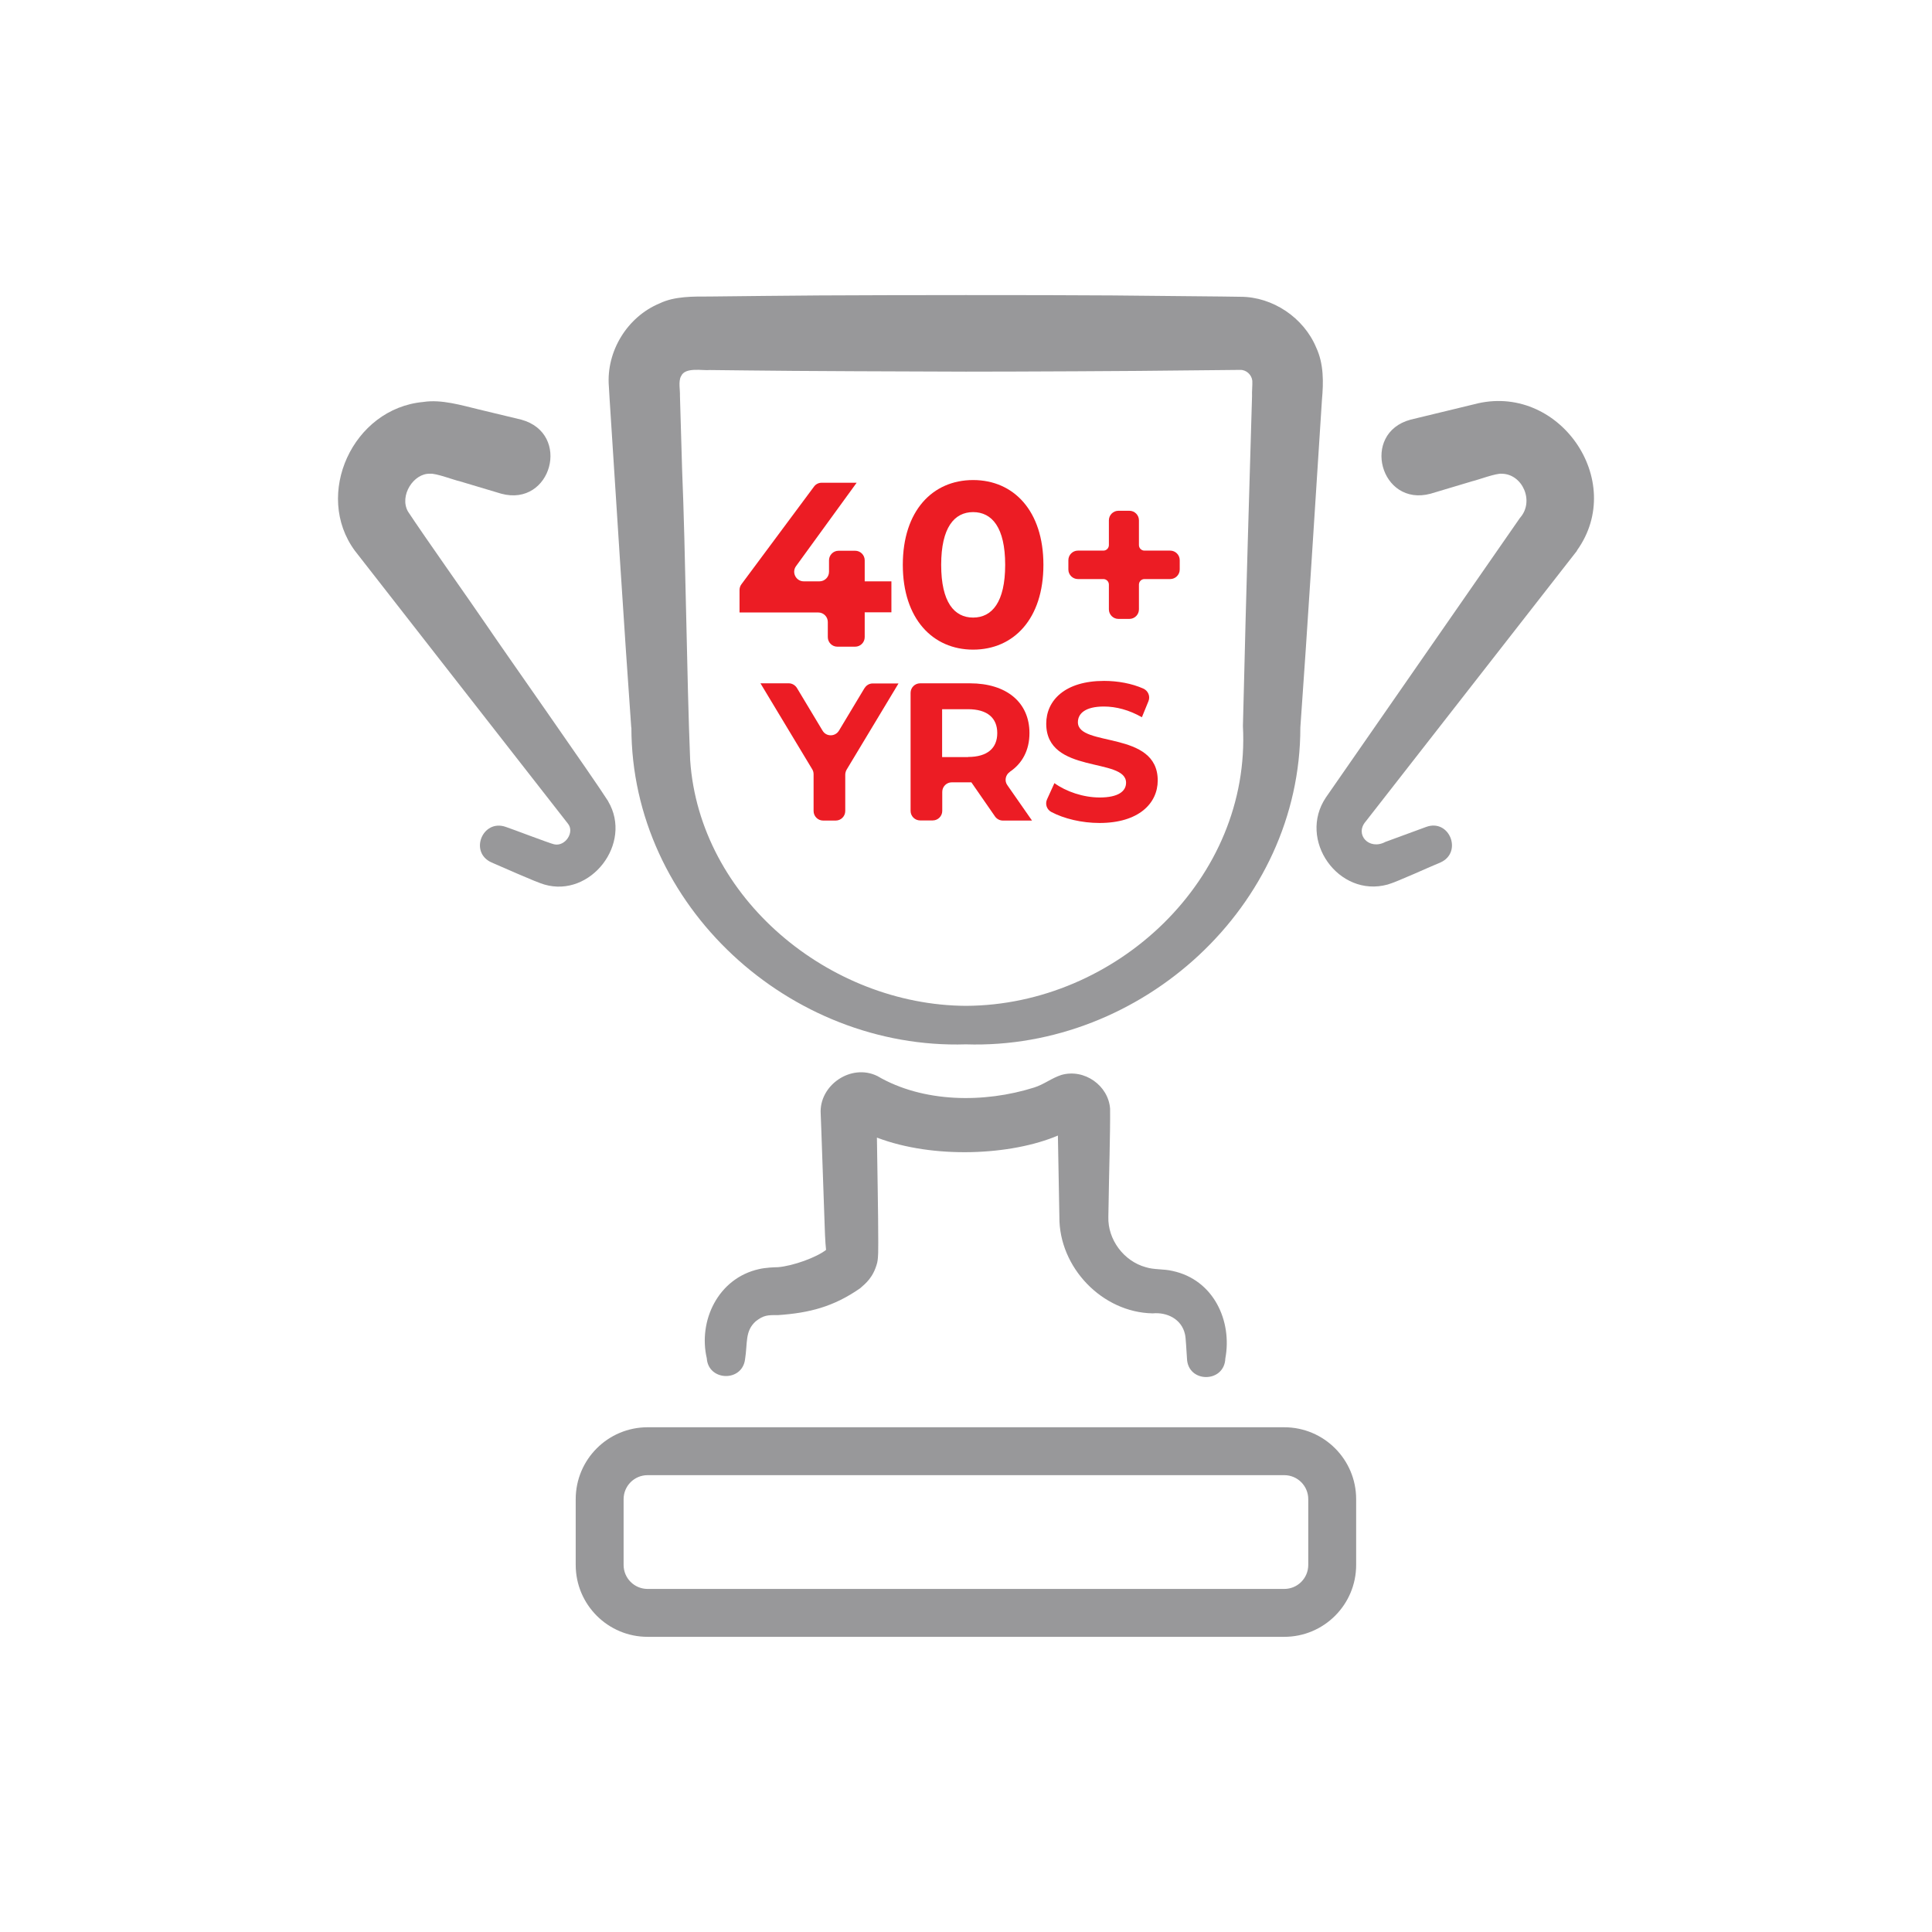 <svg xmlns="http://www.w3.org/2000/svg" id="uuid-6d140dfb-2b3e-439a-9170-0ea33fc0d5f2" data-name="Distributors Icons" viewBox="0 0 144 144"><defs><style>      .uuid-9a176020-1cf8-48bd-8ce3-20cbd4ad8996 {        fill: #98989a;      }      .uuid-f42ea9b9-31d9-4be0-ac38-9ea2bdea3c87 {        fill: #ec1c24;      }    </style></defs><path class="uuid-9a176020-1cf8-48bd-8ce3-20cbd4ad8996" d="m47.06,54.22c0,13.32,11.83,24.03,24.93,23.62,13.1.42,24.94-10.3,24.93-23.61.52-7.2,1.14-17.2,1.61-24.43.12-1.31.14-2.68-.43-3.9-.92-2.21-3.23-3.78-5.64-3.78l-1.39-.02c-1.71-.02-6.42-.06-8.18-.08-5.44-.04-16.37-.03-21.81,0-1.76.01-6.49.06-8.18.08-1.2,0-2.62-.03-3.73.51-2.42,1-3.99,3.58-3.79,6.17.01.2.05.82.06,1.02.47,7.22,1.09,17.23,1.61,24.43Zm3.7-26.17c.29-.72,1.62-.41,2.15-.47l2.73.03c3.48.05,12.77.08,16.36.09,3.56,0,12.92-.04,16.36-.09.85-.01,3.25-.03,4.06-.04.46-.02.87.35.92.81.02.25-.04.89-.02,1.14-.18,6.1-.47,15.76-.61,21.86,0,0-.07,2.73-.07,2.73.61,11.4-9.45,20.81-20.64,20.86-10.16-.05-19.86-8-20.56-18.32-.25-6.1-.34-15.47-.6-21.67l-.16-5.47c.02-.42-.13-1.09.08-1.47Z"></path><path class="uuid-9a176020-1cf8-48bd-8ce3-20cbd4ad8996" d="m78.85,84.65c.04,1.94.08,4.52.11,6.05-.03,3.76,3.19,7.13,6.96,7.19,1.07-.1,2.15.43,2.4,1.55.07.26.1,1.16.15,1.81.06,1.85,2.79,1.85,2.86,0,.52-2.78-.86-5.86-3.93-6.52-.65-.16-1.37-.08-2-.28-1.64-.45-2.84-2.06-2.79-3.75l.02-1.05c.02-1.79.13-5.26.11-7.01-.12-1.72-1.91-3.01-3.63-2.52-.74.24-1.3.71-2.04.94-3.71,1.17-8.27,1.14-11.68-.86-1.96-.96-4.35.69-4.22,2.81,0,.15.05,1.15.05,1.31.05,1.34.17,4.91.22,6.29.02.82.07,2.09.13,2.55-.71.56-2.47,1.2-3.59,1.29-.25,0-.93.03-1.4.14-3.07.68-4.55,3.87-3.9,6.65.11,1.7,2.62,1.79,2.85.09.2-1.25-.02-2.11.8-2.85.58-.45.87-.47,1.67-.46,2.32-.16,4.13-.62,6.11-2,.41-.36.98-.8,1.27-1.9.1-.45.07-1.03.08-1.5,0-2.21-.07-5.46-.1-7.83,4.22,1.61,10.02,1.33,13.51-.16Zm-.03-1.63s0,0,0,0c0-.13,0-.07,0,0Z"></path><path class="uuid-9a176020-1cf8-48bd-8ce3-20cbd4ad8996" d="m117.53,41.04c3.76-5.23-1.38-12.58-7.65-10.91-1.01.24-3.71.9-4.75,1.15-3.73,1.01-2.25,6.52,1.49,5.52l3.11-.93c.44-.1,1.78-.61,2.21-.56,1.54.02,2.45,2.06,1.35,3.29-4.05,5.83-10.38,14.95-14.46,20.83-2.14,3.17.94,7.5,4.59,6.5.67-.18,3.27-1.38,3.95-1.65,1.66-.75.67-3.27-1.06-2.65,0,0-3.05,1.12-3.05,1.12-1.22.65-2.31-.55-1.47-1.52,4.46-5.71,11.33-14.51,15.75-20.18Z"></path><path class="uuid-9a176020-1cf8-48bd-8ce3-20cbd4ad8996" d="m45.33,59.72c-1.06-1.68-7.83-11.29-9.07-13.13-1.37-2.01-4.55-6.49-5.85-8.46-.67-1.18.42-2.87,1.64-2.82.44-.05,1.78.47,2.21.56l3.11.93c3.74,1,5.23-4.49,1.49-5.52l-3.16-.76c-1.3-.31-2.79-.77-4.15-.56-5.27.48-8.18,6.91-5.1,11.09,1.42,1.83,4.8,6.14,6.25,8.01,1.16,1.49,8.65,11.07,9.63,12.33.52.63-.2,1.73-1.03,1.54-.33-.07-3.23-1.18-3.61-1.3-1.72-.6-2.74,1.89-1.06,2.65.67.28,3.3,1.47,3.95,1.65,3.44,1,6.6-3.06,4.75-6.2Z"></path><path class="uuid-9a176020-1cf8-48bd-8ce3-20cbd4ad8996" d="m95.72,106.38h-47.45c-2.96,0-5.36,2.4-5.36,5.36v4.9c0,2.96,2.4,5.36,5.36,5.36h47.45c2.96,0,5.36-2.4,5.36-5.36v-4.9c0-2.96-2.4-5.36-5.36-5.36Zm1.79,10.26c0,.99-.8,1.79-1.79,1.79h-47.45c-.99,0-1.79-.8-1.79-1.79v-4.9c0-.99.8-1.79,1.79-1.79h47.45c.99,0,1.79.8,1.79,1.79v4.9Z"></path><path class="uuid-f42ea9b9-31d9-4be0-ac38-9ea2bdea3c87" d="m61.7,46.35v1.14c0,.39.32.71.71.71h1.33c.39,0,.71-.32.71-.71v-1.85h1.99v-2.31h-1.99v-1.57c0-.39-.32-.71-.71-.71h-1.24c-.39,0-.71.32-.71.71v.86c0,.39-.32.71-.71.71h-1.17c-.58,0-.92-.66-.58-1.13l4.52-6.22h-2.61c-.23,0-.44.11-.57.29l-5.41,7.28c-.09.12-.14.27-.14.43v1.67h5.87c.39,0,.71.32.71.71Z"></path><path class="uuid-f42ea9b9-31d9-4be0-ac38-9ea2bdea3c87" d="m72.53,48.42c3.02,0,5.24-2.29,5.24-6.32s-2.22-6.32-5.24-6.32-5.24,2.29-5.24,6.32,2.24,6.32,5.24,6.32Zm0-10.25c1.41,0,2.39,1.15,2.39,3.93s-.98,3.93-2.39,3.93-2.38-1.15-2.38-3.93.98-3.93,2.38-3.93Z"></path><path class="uuid-f42ea9b9-31d9-4be0-ac38-9ea2bdea3c87" d="m80.34,43.16h1.9c.22,0,.41.18.41.41v1.85c0,.39.32.71.71.71h.82c.39,0,.71-.32.71-.71v-1.85c0-.22.18-.41.41-.41h1.92c.39,0,.71-.32.71-.71v-.7c0-.39-.32-.71-.71-.71h-1.92c-.22,0-.41-.18-.41-.41v-1.85c0-.39-.32-.71-.71-.71h-.82c-.39,0-.71.32-.71.71v1.85c0,.22-.18.41-.41.41h-1.9c-.39,0-.71.32-.71.71v.7c0,.39.32.71.71.71Z"></path><path class="uuid-f42ea9b9-31d9-4be0-ac38-9ea2bdea3c87" d="m64.44,51.28l-1.91,3.18c-.28.46-.95.46-1.22,0l-1.91-3.18c-.13-.21-.36-.35-.61-.35h-2.11l3.86,6.41c.07.11.1.24.1.37v2.74c0,.39.32.71.71.71h.94c.39,0,.71-.32.71-.71v-2.71c0-.13.04-.26.1-.37l3.87-6.43h-1.92c-.25,0-.48.13-.61.35Z"></path><path class="uuid-f42ea9b9-31d9-4be0-ac38-9ea2bdea3c87" d="m75.26,57.53c.94-.63,1.47-1.62,1.47-2.89,0-2.29-1.71-3.71-4.44-3.71h-3.71c-.39,0-.71.32-.71.71v8.8c0,.39.32.71.71.71h.94c.39,0,.71-.32.71-.71v-1.42c0-.39.32-.71.71-.71h1.46l1.76,2.54c.13.19.35.31.59.31h2.17l-1.84-2.64c-.23-.32-.14-.77.19-.99Zm-3.11-1.1h-1.93v-3.57h1.93c1.45,0,2.18.66,2.18,1.78s-.73,1.78-2.18,1.78Z"></path><path class="uuid-f42ea9b9-31d9-4be0-ac38-9ea2bdea3c87" d="m81.97,59.44c-1.23,0-2.51-.44-3.38-1.07l-.55,1.21c-.16.35-.02.76.32.94.94.5,2.27.82,3.59.82,2.92,0,4.34-1.46,4.34-3.17,0-3.76-5.95-2.46-5.95-4.34,0-.64.54-1.17,1.94-1.17.91,0,1.89.26,2.83.8l.49-1.2c.15-.37-.03-.78-.39-.94-.86-.38-1.9-.57-2.92-.57-2.91,0-4.31,1.45-4.31,3.19,0,3.8,5.95,2.48,5.95,4.4,0,.63-.57,1.1-1.97,1.1Z"></path></svg>